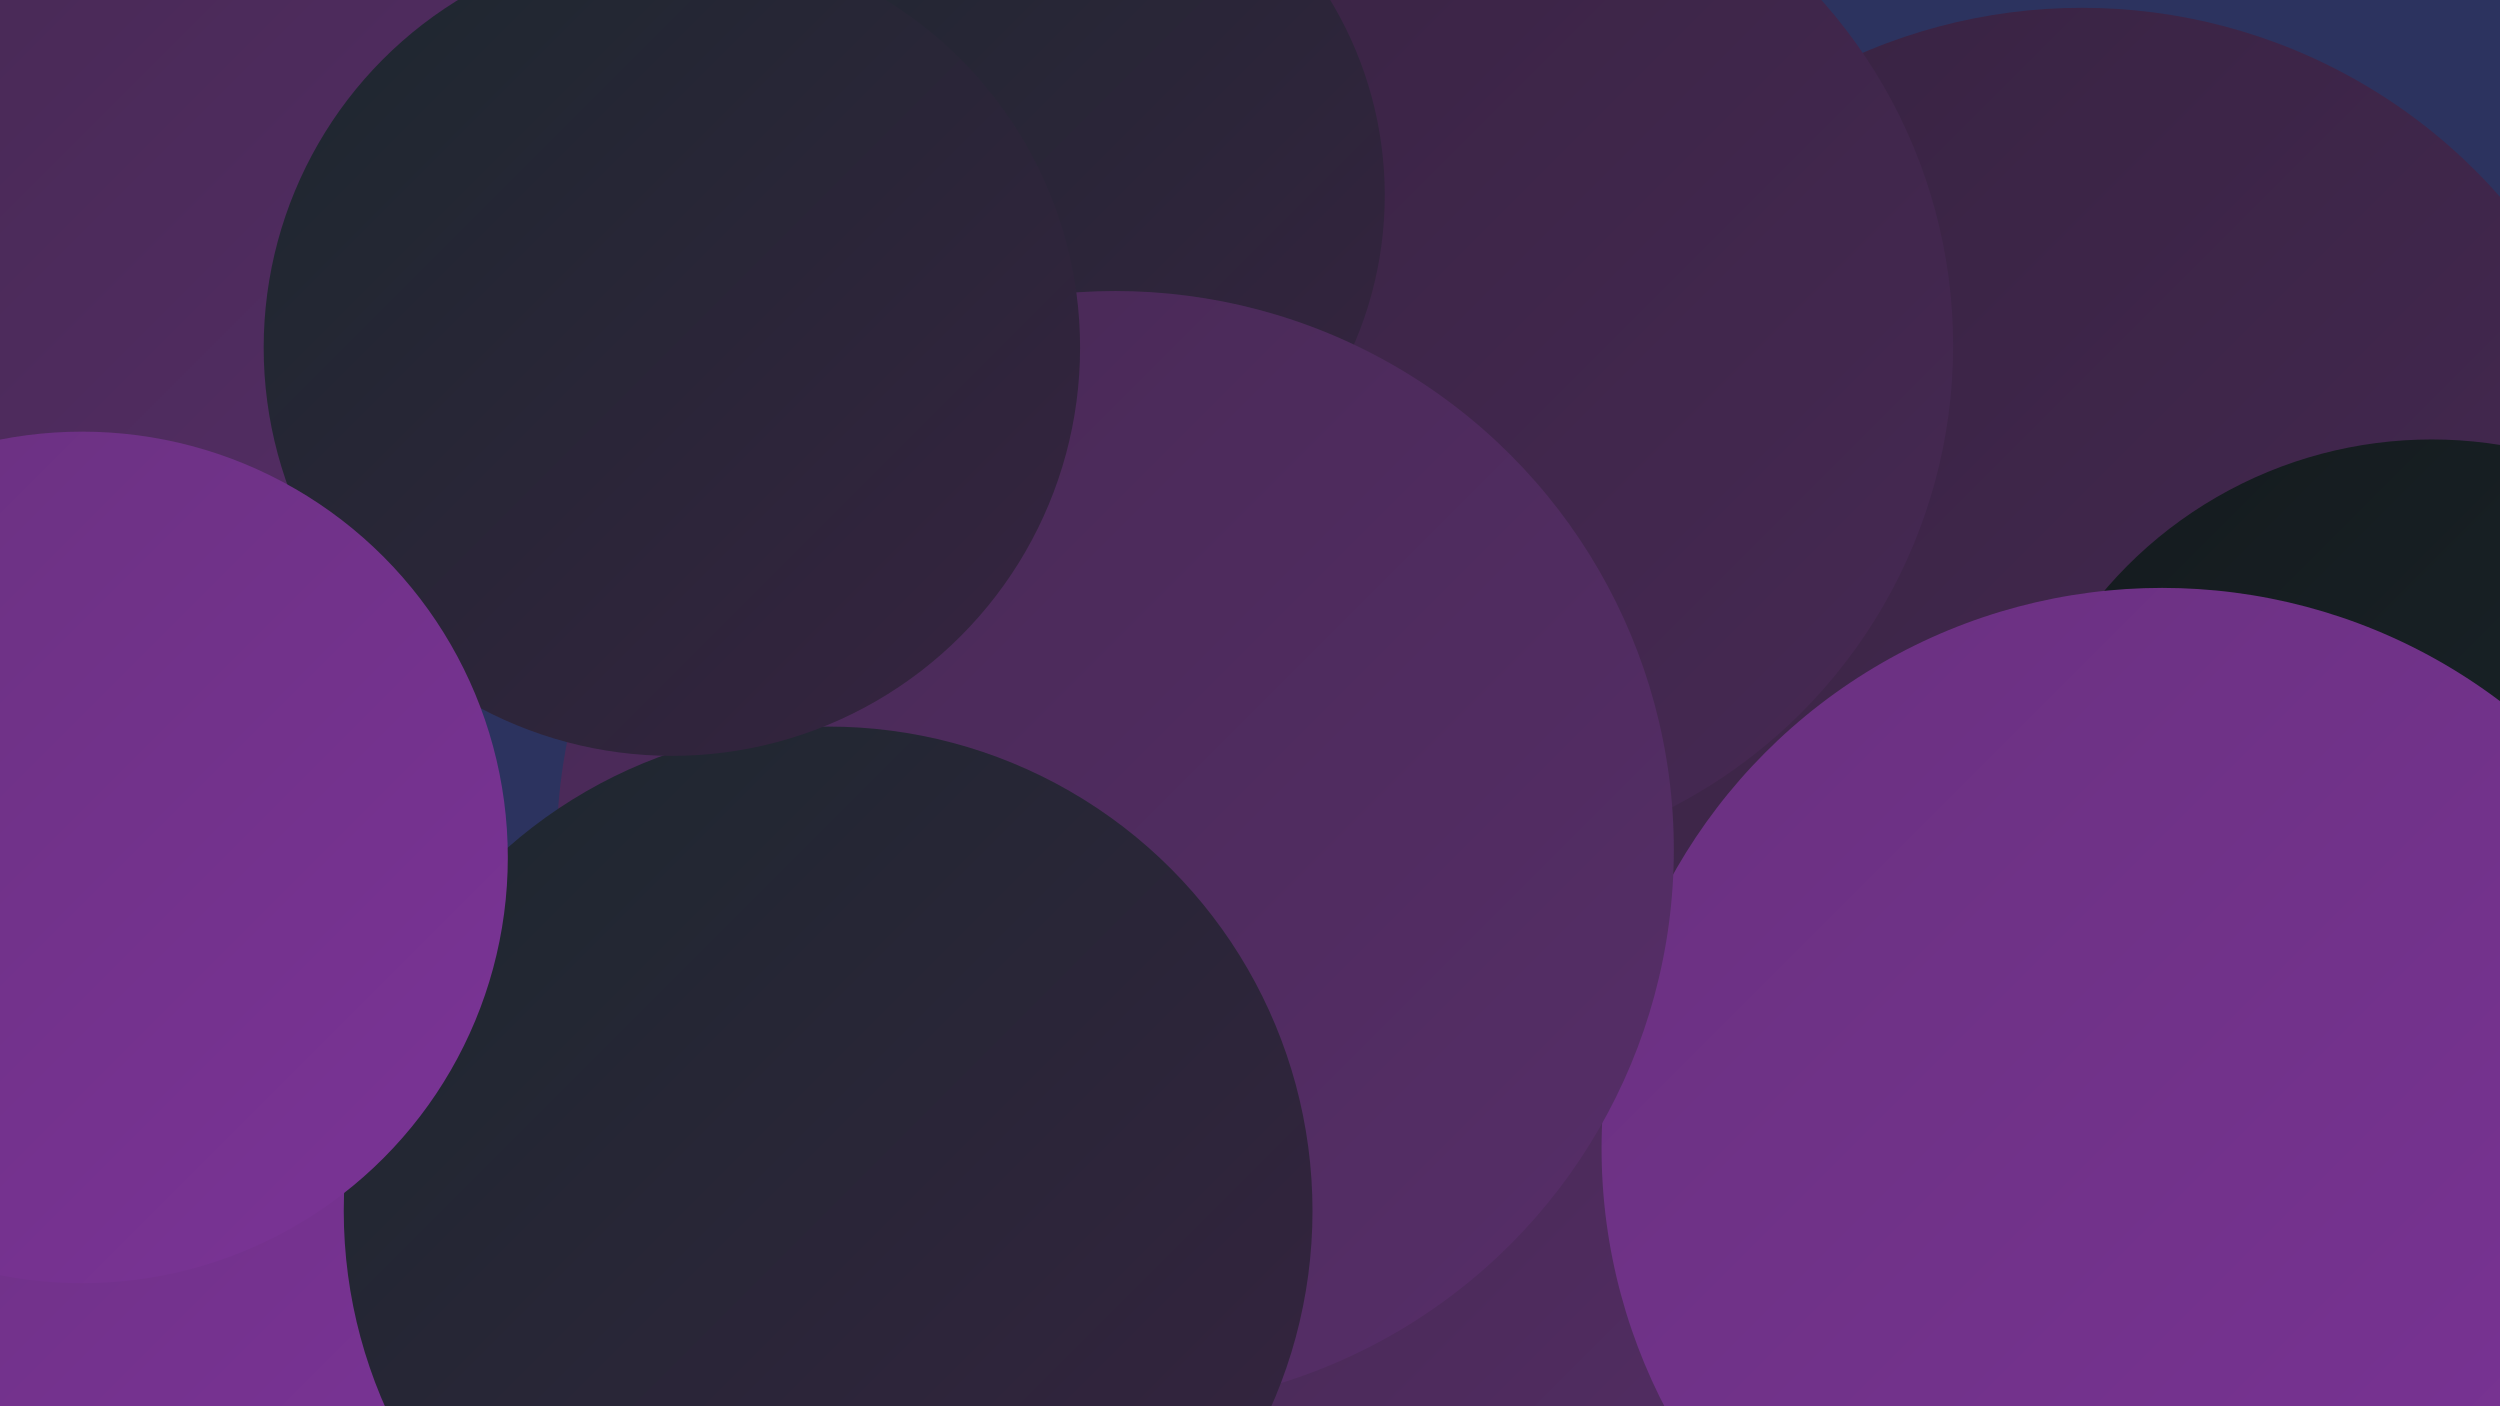 <?xml version="1.0" encoding="UTF-8"?><svg width="1280" height="720" xmlns="http://www.w3.org/2000/svg"><defs><linearGradient id="grad0" x1="0%" y1="0%" x2="100%" y2="100%"><stop offset="0%" style="stop-color:#141a1d;stop-opacity:1" /><stop offset="100%" style="stop-color:#1c282e;stop-opacity:1" /></linearGradient><linearGradient id="grad1" x1="0%" y1="0%" x2="100%" y2="100%"><stop offset="0%" style="stop-color:#1c282e;stop-opacity:1" /><stop offset="100%" style="stop-color:#372341;stop-opacity:1" /></linearGradient><linearGradient id="grad2" x1="0%" y1="0%" x2="100%" y2="100%"><stop offset="0%" style="stop-color:#372341;stop-opacity:1" /><stop offset="100%" style="stop-color:#472954;stop-opacity:1" /></linearGradient><linearGradient id="grad3" x1="0%" y1="0%" x2="100%" y2="100%"><stop offset="0%" style="stop-color:#472954;stop-opacity:1" /><stop offset="100%" style="stop-color:#572e69;stop-opacity:1" /></linearGradient><linearGradient id="grad4" x1="0%" y1="0%" x2="100%" y2="100%"><stop offset="0%" style="stop-color:#572e69;stop-opacity:1" /><stop offset="100%" style="stop-color:#69317f;stop-opacity:1" /></linearGradient><linearGradient id="grad5" x1="0%" y1="0%" x2="100%" y2="100%"><stop offset="0%" style="stop-color:#69317f;stop-opacity:1" /><stop offset="100%" style="stop-color:#7b3397;stop-opacity:1" /></linearGradient><linearGradient id="grad6" x1="0%" y1="0%" x2="100%" y2="100%"><stop offset="0%" style="stop-color:#7b3397;stop-opacity:1" /><stop offset="100%" style="stop-color:#141a1d;stop-opacity:1" /></linearGradient></defs><rect width="1280" height="720" fill="#2c335f" /><circle cx="646" cy="668" r="209" fill="url(#grad3)" /><circle cx="14" cy="22" r="251" fill="url(#grad1)" /><circle cx="700" cy="599" r="268" fill="url(#grad3)" /><circle cx="24" cy="40" r="242" fill="url(#grad2)" /><circle cx="623" cy="392" r="275" fill="url(#grad3)" /><circle cx="1066" cy="289" r="285" fill="url(#grad2)" /><circle cx="786" cy="719" r="204" fill="url(#grad3)" /><circle cx="1245" cy="445" r="220" fill="url(#grad0)" /><circle cx="144" cy="692" r="258" fill="url(#grad4)" /><circle cx="734" cy="177" r="266" fill="url(#grad2)" /><circle cx="430" cy="127" r="259" fill="url(#grad3)" /><circle cx="1107" cy="588" r="287" fill="url(#grad5)" /><circle cx="516" cy="100" r="193" fill="url(#grad1)" /><circle cx="539" cy="443" r="207" fill="url(#grad2)" /><circle cx="152" cy="134" r="217" fill="url(#grad3)" /><circle cx="28" cy="618" r="219" fill="url(#grad5)" /><circle cx="571" cy="435" r="286" fill="url(#grad3)" /><circle cx="424" cy="620" r="248" fill="url(#grad1)" /><circle cx="344" cy="178" r="209" fill="url(#grad1)" /><circle cx="42" cy="439" r="218" fill="url(#grad5)" /></svg>